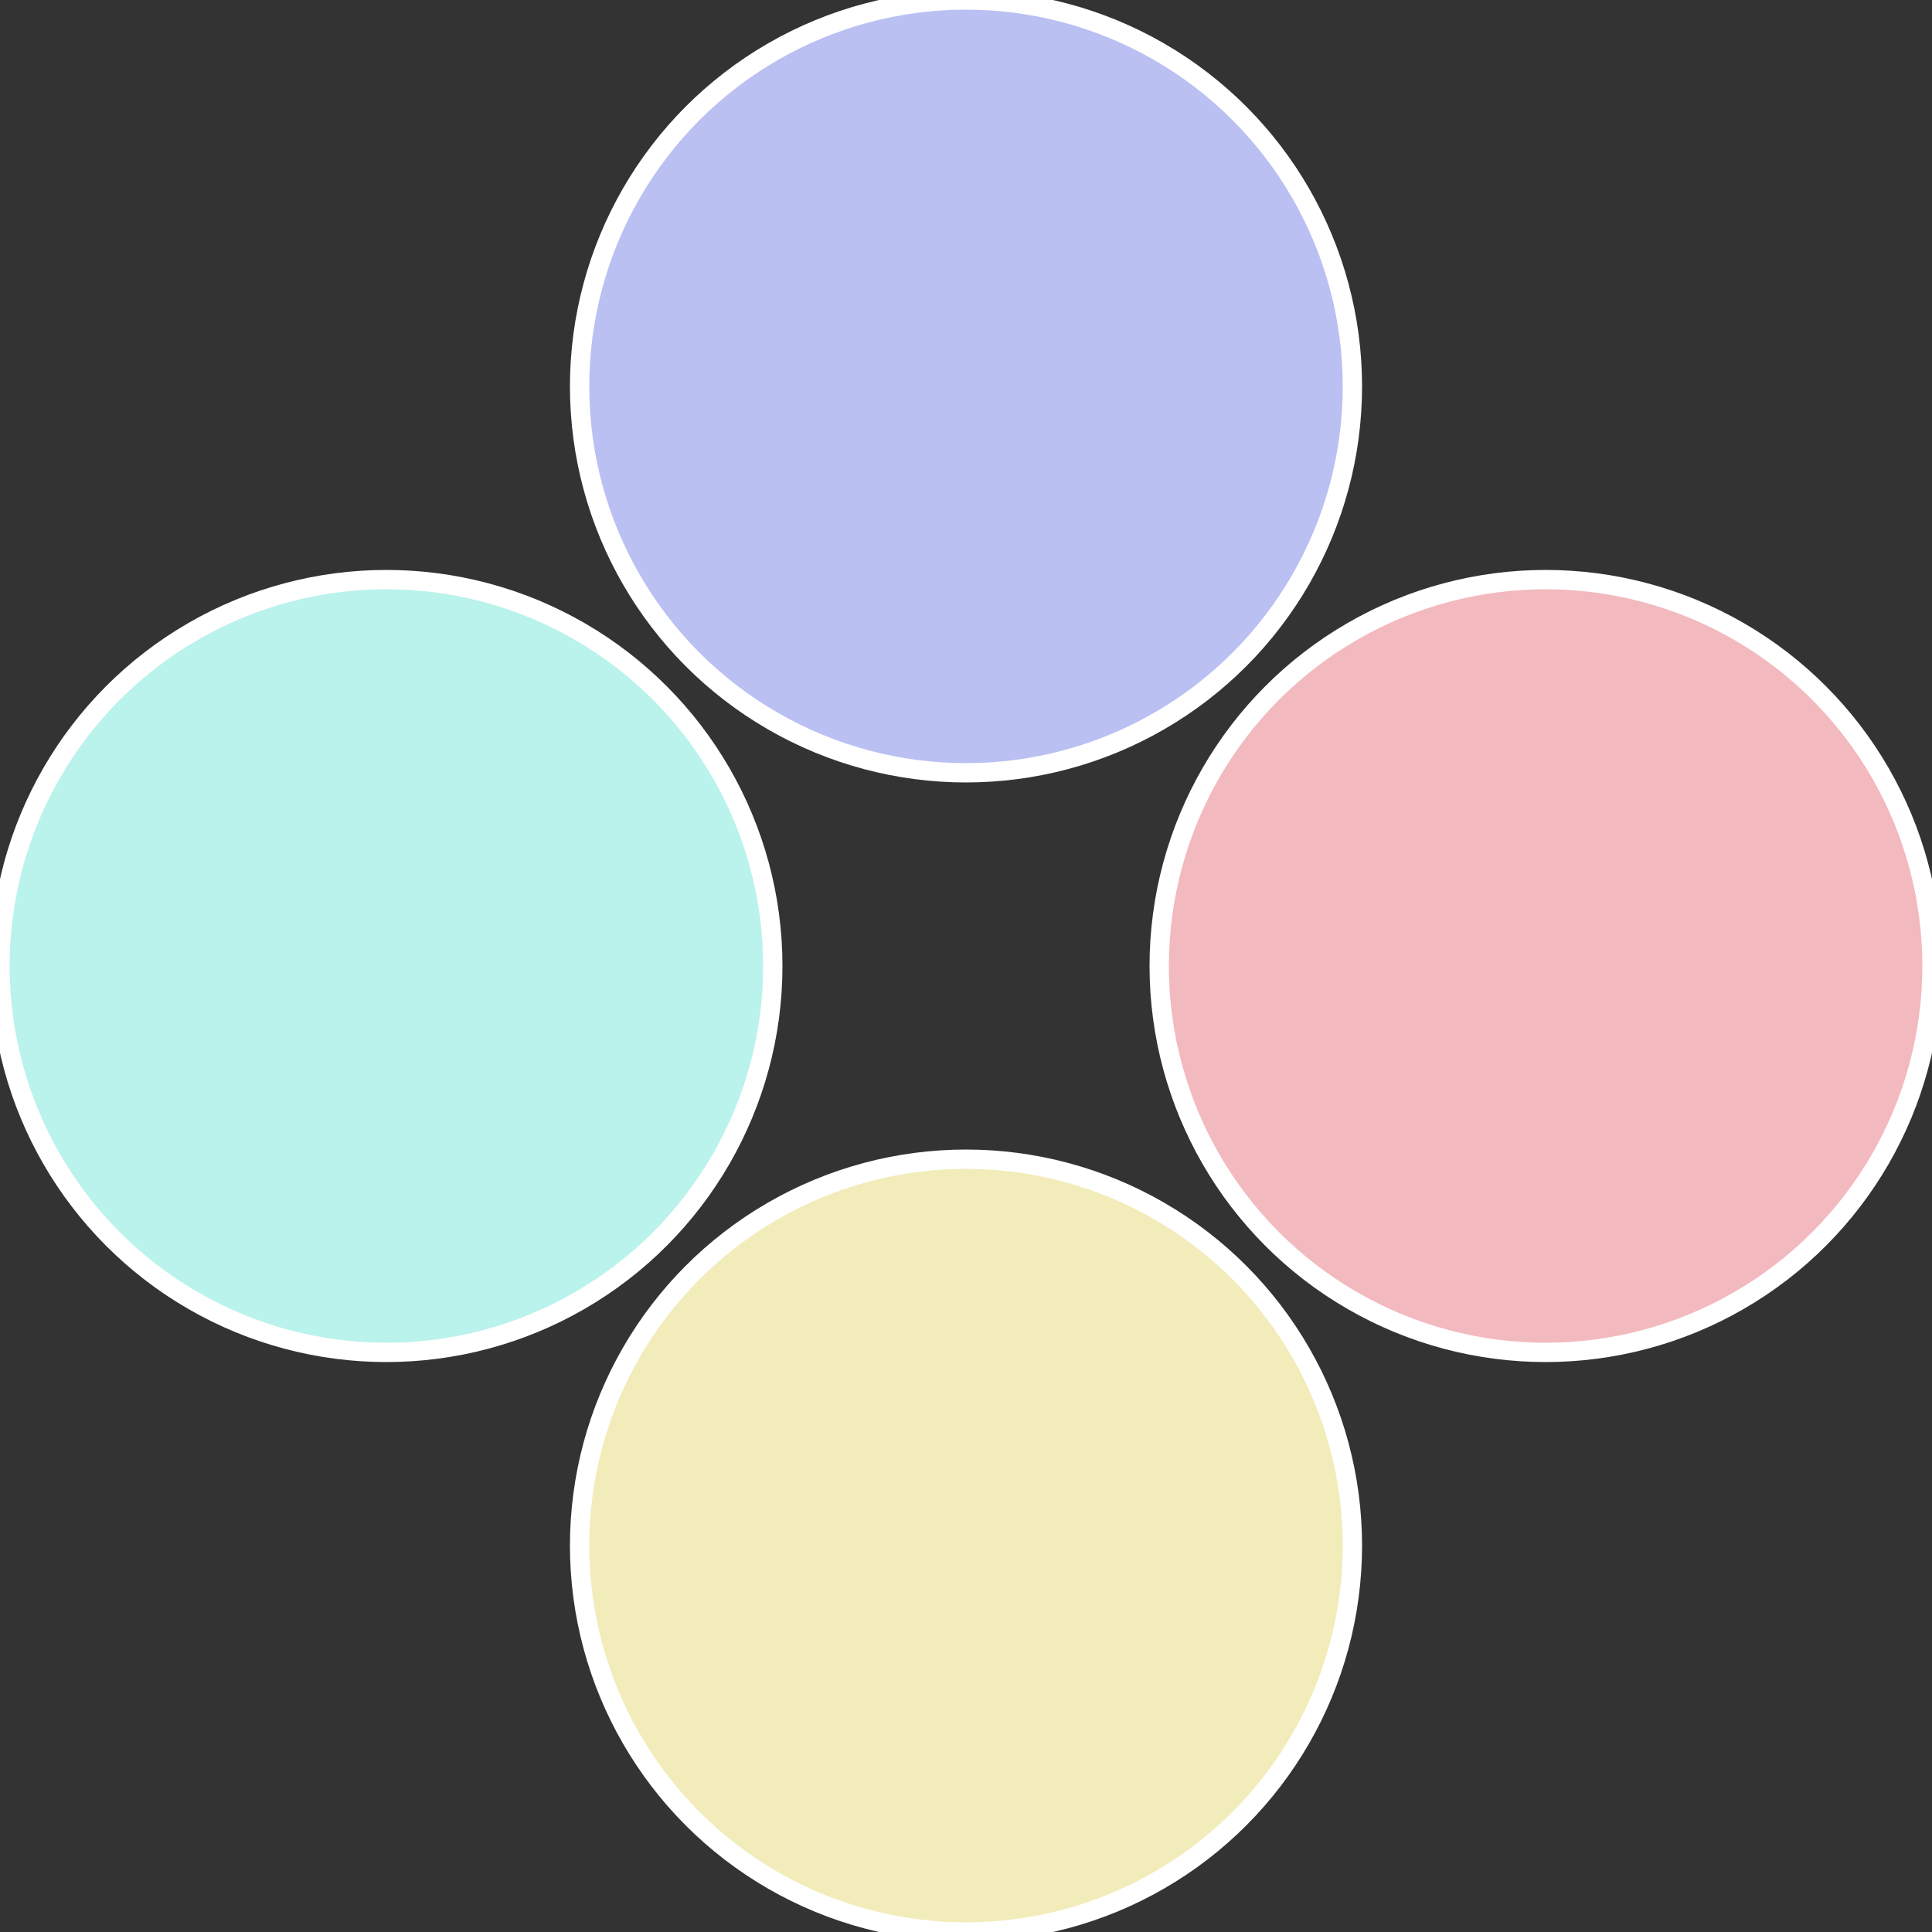 <?xml version="1.0" standalone="no"?>
<svg width="500" height="500" viewBox="-1 -1 2 2" xmlns="http://www.w3.org/2000/svg">
 
                <rect x="-1" y="-1" width="2" height="2" fill="#333333" stroke="none"/>
 
                <circle cx="0.6" cy="0" r="0.4" fill="#f2babf" stroke="#fff" stroke-width="1%" />
             
                <circle cx="3.6739403974421E-17" cy="0.6" r="0.4" fill="#f2ecba" stroke="#fff" stroke-width="1%" />
             
                <circle cx="-0.6" cy="7.3478807948841E-17" r="0.4" fill="#baf2ec" stroke="#fff" stroke-width="1%" />
             
                <circle cx="-1.1021821192326E-16" cy="-0.6" r="0.4" fill="#bac0f2" stroke="#fff" stroke-width="1%" />
            </svg>
